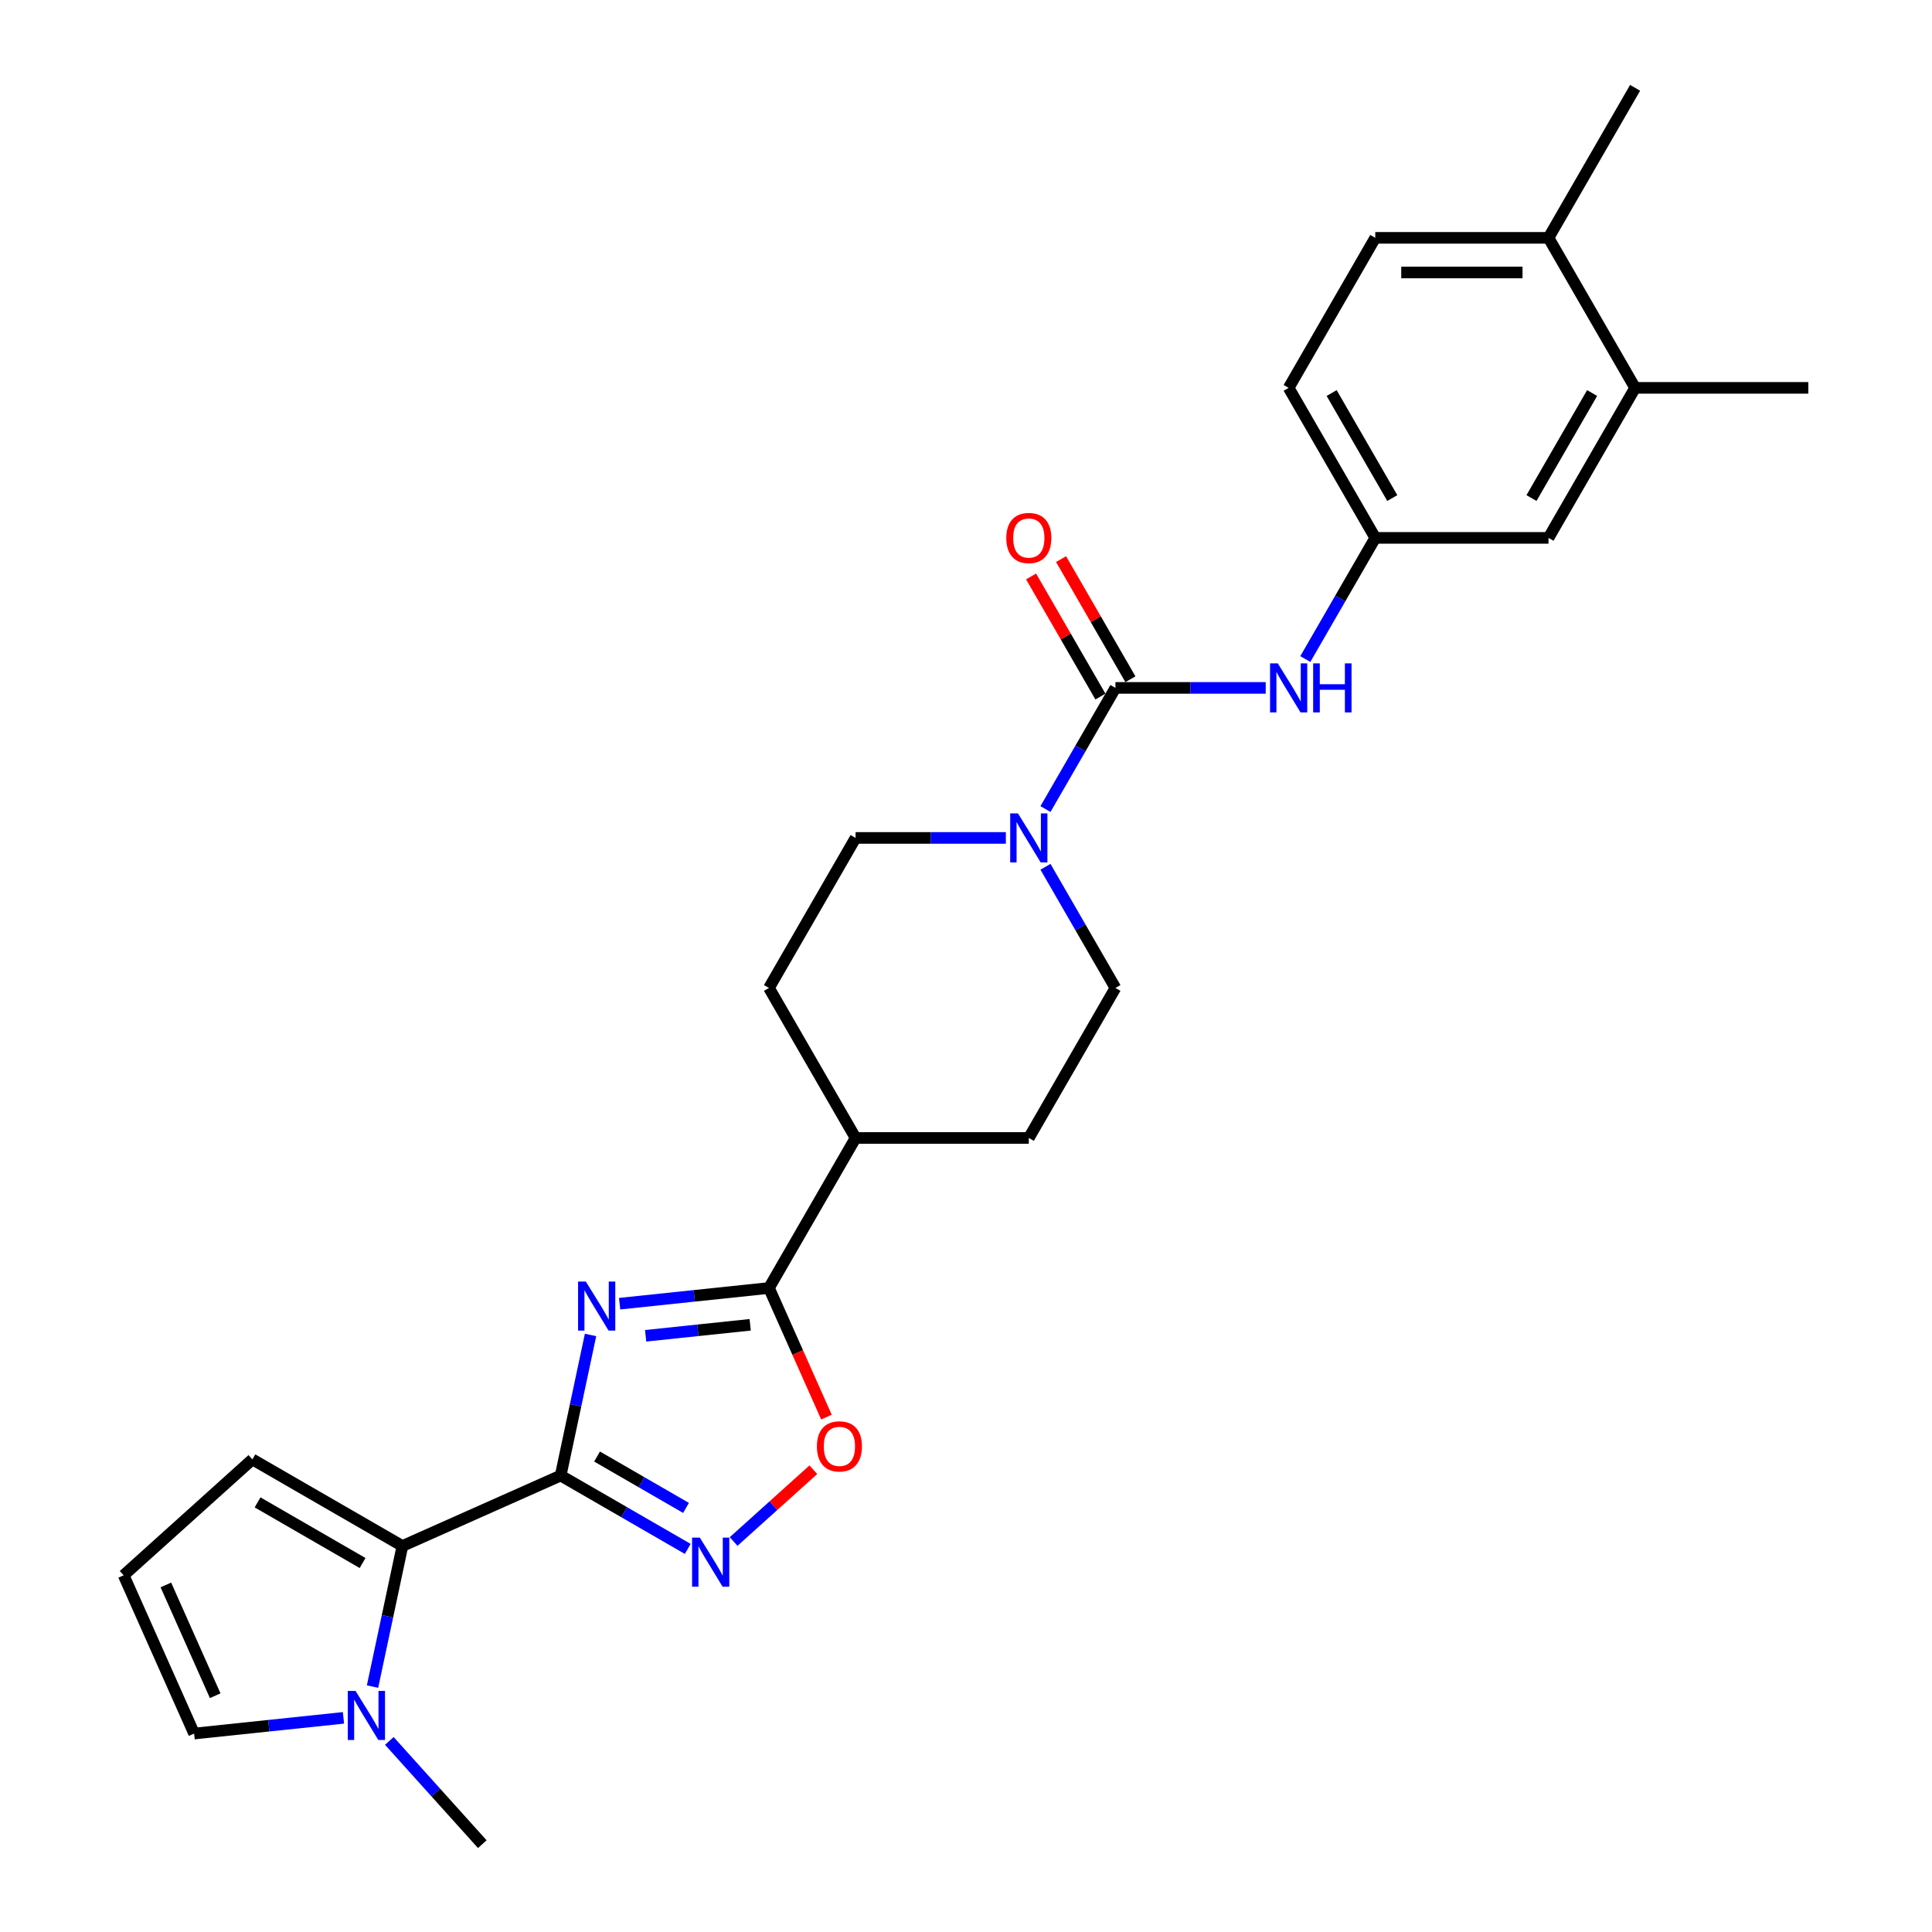 <?xml version='1.0' encoding='iso-8859-1'?>
<svg version='1.1' baseProfile='full'
              xmlns='http://www.w3.org/2000/svg'
                      xmlns:rdkit='http://www.rdkit.org/xml'
                      xmlns:xlink='http://www.w3.org/1999/xlink'
                  xml:space='preserve'
width='1000px' height='1000px' viewBox='0 0 1000 1000'>
<!-- END OF HEADER -->
<rect style='opacity:1.0;fill:#FFFFFF;stroke:none' width='1000' height='1000' x='0' y='0'> </rect>
<path class='bond-0' d='M 290.2,763.739 L 297.933,727.356' style='fill:none;fill-rule:evenodd;stroke:#000000;stroke-width:6px;stroke-linecap:butt;stroke-linejoin:miter;stroke-opacity:1' />
<path class='bond-0' d='M 297.933,727.356 L 305.667,690.972' style='fill:none;fill-rule:evenodd;stroke:#0000FF;stroke-width:6px;stroke-linecap:butt;stroke-linejoin:miter;stroke-opacity:1' />
<path class='bond-1' d='M 290.2,763.739 L 323.09,782.728' style='fill:none;fill-rule:evenodd;stroke:#000000;stroke-width:6px;stroke-linecap:butt;stroke-linejoin:miter;stroke-opacity:1' />
<path class='bond-1' d='M 323.09,782.728 L 355.979,801.717' style='fill:none;fill-rule:evenodd;stroke:#0000FF;stroke-width:6px;stroke-linecap:butt;stroke-linejoin:miter;stroke-opacity:1' />
<path class='bond-1' d='M 309.033,753.905 L 332.056,767.197' style='fill:none;fill-rule:evenodd;stroke:#000000;stroke-width:6px;stroke-linecap:butt;stroke-linejoin:miter;stroke-opacity:1' />
<path class='bond-1' d='M 332.056,767.197 L 355.079,780.49' style='fill:none;fill-rule:evenodd;stroke:#0000FF;stroke-width:6px;stroke-linecap:butt;stroke-linejoin:miter;stroke-opacity:1' />
<path class='bond-4' d='M 290.2,763.739 L 208.288,800.208' style='fill:none;fill-rule:evenodd;stroke:#000000;stroke-width:6px;stroke-linecap:butt;stroke-linejoin:miter;stroke-opacity:1' />
<path class='bond-2' d='M 320.713,674.787 L 359.364,670.724' style='fill:none;fill-rule:evenodd;stroke:#0000FF;stroke-width:6px;stroke-linecap:butt;stroke-linejoin:miter;stroke-opacity:1' />
<path class='bond-2' d='M 359.364,670.724 L 398.014,666.662' style='fill:none;fill-rule:evenodd;stroke:#000000;stroke-width:6px;stroke-linecap:butt;stroke-linejoin:miter;stroke-opacity:1' />
<path class='bond-2' d='M 334.183,691.403 L 361.238,688.559' style='fill:none;fill-rule:evenodd;stroke:#0000FF;stroke-width:6px;stroke-linecap:butt;stroke-linejoin:miter;stroke-opacity:1' />
<path class='bond-2' d='M 361.238,688.559 L 388.294,685.715' style='fill:none;fill-rule:evenodd;stroke:#000000;stroke-width:6px;stroke-linecap:butt;stroke-linejoin:miter;stroke-opacity:1' />
<path class='bond-6' d='M 379.722,797.881 L 400.354,779.305' style='fill:none;fill-rule:evenodd;stroke:#0000FF;stroke-width:6px;stroke-linecap:butt;stroke-linejoin:miter;stroke-opacity:1' />
<path class='bond-6' d='M 400.354,779.305 L 420.985,760.728' style='fill:none;fill-rule:evenodd;stroke:#FF0000;stroke-width:6px;stroke-linecap:butt;stroke-linejoin:miter;stroke-opacity:1' />
<path class='bond-9' d='M 398.014,666.662 L 442.846,589.011' style='fill:none;fill-rule:evenodd;stroke:#000000;stroke-width:6px;stroke-linecap:butt;stroke-linejoin:miter;stroke-opacity:1' />
<path class='bond-27' d='M 398.014,666.662 L 412.892,700.077' style='fill:none;fill-rule:evenodd;stroke:#000000;stroke-width:6px;stroke-linecap:butt;stroke-linejoin:miter;stroke-opacity:1' />
<path class='bond-27' d='M 412.892,700.077 L 427.769,733.492' style='fill:none;fill-rule:evenodd;stroke:#FF0000;stroke-width:6px;stroke-linecap:butt;stroke-linejoin:miter;stroke-opacity:1' />
<path class='bond-3' d='M 577.342,356.058 L 559.238,387.415' style='fill:none;fill-rule:evenodd;stroke:#000000;stroke-width:6px;stroke-linecap:butt;stroke-linejoin:miter;stroke-opacity:1' />
<path class='bond-3' d='M 559.238,387.415 L 541.134,418.771' style='fill:none;fill-rule:evenodd;stroke:#0000FF;stroke-width:6px;stroke-linecap:butt;stroke-linejoin:miter;stroke-opacity:1' />
<path class='bond-8' d='M 577.342,356.058 L 616.238,356.058' style='fill:none;fill-rule:evenodd;stroke:#000000;stroke-width:6px;stroke-linecap:butt;stroke-linejoin:miter;stroke-opacity:1' />
<path class='bond-8' d='M 616.238,356.058 L 655.134,356.058' style='fill:none;fill-rule:evenodd;stroke:#0000FF;stroke-width:6px;stroke-linecap:butt;stroke-linejoin:miter;stroke-opacity:1' />
<path class='bond-14' d='M 585.107,351.575 L 567.158,320.488' style='fill:none;fill-rule:evenodd;stroke:#000000;stroke-width:6px;stroke-linecap:butt;stroke-linejoin:miter;stroke-opacity:1' />
<path class='bond-14' d='M 567.158,320.488 L 549.21,289.4' style='fill:none;fill-rule:evenodd;stroke:#FF0000;stroke-width:6px;stroke-linecap:butt;stroke-linejoin:miter;stroke-opacity:1' />
<path class='bond-14' d='M 569.576,360.542 L 551.628,329.454' style='fill:none;fill-rule:evenodd;stroke:#000000;stroke-width:6px;stroke-linecap:butt;stroke-linejoin:miter;stroke-opacity:1' />
<path class='bond-14' d='M 551.628,329.454 L 533.68,298.366' style='fill:none;fill-rule:evenodd;stroke:#FF0000;stroke-width:6px;stroke-linecap:butt;stroke-linejoin:miter;stroke-opacity:1' />
<path class='bond-7' d='M 208.288,800.208 L 200.555,836.591' style='fill:none;fill-rule:evenodd;stroke:#000000;stroke-width:6px;stroke-linecap:butt;stroke-linejoin:miter;stroke-opacity:1' />
<path class='bond-7' d='M 200.555,836.591 L 192.821,872.974' style='fill:none;fill-rule:evenodd;stroke:#0000FF;stroke-width:6px;stroke-linecap:butt;stroke-linejoin:miter;stroke-opacity:1' />
<path class='bond-10' d='M 208.288,800.208 L 130.637,755.376' style='fill:none;fill-rule:evenodd;stroke:#000000;stroke-width:6px;stroke-linecap:butt;stroke-linejoin:miter;stroke-opacity:1' />
<path class='bond-10' d='M 187.674,809.014 L 133.318,777.631' style='fill:none;fill-rule:evenodd;stroke:#000000;stroke-width:6px;stroke-linecap:butt;stroke-linejoin:miter;stroke-opacity:1' />
<path class='bond-5' d='M 520.638,433.709 L 481.742,433.709' style='fill:none;fill-rule:evenodd;stroke:#0000FF;stroke-width:6px;stroke-linecap:butt;stroke-linejoin:miter;stroke-opacity:1' />
<path class='bond-5' d='M 481.742,433.709 L 442.846,433.709' style='fill:none;fill-rule:evenodd;stroke:#000000;stroke-width:6px;stroke-linecap:butt;stroke-linejoin:miter;stroke-opacity:1' />
<path class='bond-29' d='M 541.134,448.647 L 559.238,480.004' style='fill:none;fill-rule:evenodd;stroke:#0000FF;stroke-width:6px;stroke-linecap:butt;stroke-linejoin:miter;stroke-opacity:1' />
<path class='bond-29' d='M 559.238,480.004 L 577.342,511.36' style='fill:none;fill-rule:evenodd;stroke:#000000;stroke-width:6px;stroke-linecap:butt;stroke-linejoin:miter;stroke-opacity:1' />
<path class='bond-12' d='M 177.775,889.16 L 139.124,893.222' style='fill:none;fill-rule:evenodd;stroke:#0000FF;stroke-width:6px;stroke-linecap:butt;stroke-linejoin:miter;stroke-opacity:1' />
<path class='bond-12' d='M 139.124,893.222 L 100.474,897.285' style='fill:none;fill-rule:evenodd;stroke:#000000;stroke-width:6px;stroke-linecap:butt;stroke-linejoin:miter;stroke-opacity:1' />
<path class='bond-24' d='M 201.517,901.097 L 225.58,927.821' style='fill:none;fill-rule:evenodd;stroke:#0000FF;stroke-width:6px;stroke-linecap:butt;stroke-linejoin:miter;stroke-opacity:1' />
<path class='bond-24' d='M 225.58,927.821 L 249.643,954.545' style='fill:none;fill-rule:evenodd;stroke:#000000;stroke-width:6px;stroke-linecap:butt;stroke-linejoin:miter;stroke-opacity:1' />
<path class='bond-15' d='M 675.63,341.12 L 693.733,309.764' style='fill:none;fill-rule:evenodd;stroke:#0000FF;stroke-width:6px;stroke-linecap:butt;stroke-linejoin:miter;stroke-opacity:1' />
<path class='bond-15' d='M 693.733,309.764 L 711.837,278.407' style='fill:none;fill-rule:evenodd;stroke:#000000;stroke-width:6px;stroke-linecap:butt;stroke-linejoin:miter;stroke-opacity:1' />
<path class='bond-20' d='M 442.846,589.011 L 532.51,589.011' style='fill:none;fill-rule:evenodd;stroke:#000000;stroke-width:6px;stroke-linecap:butt;stroke-linejoin:miter;stroke-opacity:1' />
<path class='bond-21' d='M 442.846,589.011 L 398.014,511.36' style='fill:none;fill-rule:evenodd;stroke:#000000;stroke-width:6px;stroke-linecap:butt;stroke-linejoin:miter;stroke-opacity:1' />
<path class='bond-13' d='M 130.637,755.376 L 64.004,815.373' style='fill:none;fill-rule:evenodd;stroke:#000000;stroke-width:6px;stroke-linecap:butt;stroke-linejoin:miter;stroke-opacity:1' />
<path class='bond-11' d='M 846.332,200.756 L 801.501,278.407' style='fill:none;fill-rule:evenodd;stroke:#000000;stroke-width:6px;stroke-linecap:butt;stroke-linejoin:miter;stroke-opacity:1' />
<path class='bond-11' d='M 824.077,203.438 L 792.695,257.793' style='fill:none;fill-rule:evenodd;stroke:#000000;stroke-width:6px;stroke-linecap:butt;stroke-linejoin:miter;stroke-opacity:1' />
<path class='bond-25' d='M 846.332,200.756 L 935.996,200.756' style='fill:none;fill-rule:evenodd;stroke:#000000;stroke-width:6px;stroke-linecap:butt;stroke-linejoin:miter;stroke-opacity:1' />
<path class='bond-30' d='M 846.332,200.756 L 801.501,123.105' style='fill:none;fill-rule:evenodd;stroke:#000000;stroke-width:6px;stroke-linecap:butt;stroke-linejoin:miter;stroke-opacity:1' />
<path class='bond-28' d='M 100.474,897.285 L 64.004,815.373' style='fill:none;fill-rule:evenodd;stroke:#000000;stroke-width:6px;stroke-linecap:butt;stroke-linejoin:miter;stroke-opacity:1' />
<path class='bond-28' d='M 111.386,877.704 L 85.857,820.366' style='fill:none;fill-rule:evenodd;stroke:#000000;stroke-width:6px;stroke-linecap:butt;stroke-linejoin:miter;stroke-opacity:1' />
<path class='bond-18' d='M 711.837,278.407 L 801.501,278.407' style='fill:none;fill-rule:evenodd;stroke:#000000;stroke-width:6px;stroke-linecap:butt;stroke-linejoin:miter;stroke-opacity:1' />
<path class='bond-23' d='M 711.837,278.407 L 667.005,200.756' style='fill:none;fill-rule:evenodd;stroke:#000000;stroke-width:6px;stroke-linecap:butt;stroke-linejoin:miter;stroke-opacity:1' />
<path class='bond-23' d='M 720.642,257.793 L 689.26,203.438' style='fill:none;fill-rule:evenodd;stroke:#000000;stroke-width:6px;stroke-linecap:butt;stroke-linejoin:miter;stroke-opacity:1' />
<path class='bond-16' d='M 577.342,511.36 L 532.51,589.011' style='fill:none;fill-rule:evenodd;stroke:#000000;stroke-width:6px;stroke-linecap:butt;stroke-linejoin:miter;stroke-opacity:1' />
<path class='bond-17' d='M 442.846,433.709 L 398.014,511.36' style='fill:none;fill-rule:evenodd;stroke:#000000;stroke-width:6px;stroke-linecap:butt;stroke-linejoin:miter;stroke-opacity:1' />
<path class='bond-19' d='M 801.501,123.105 L 711.837,123.105' style='fill:none;fill-rule:evenodd;stroke:#000000;stroke-width:6px;stroke-linecap:butt;stroke-linejoin:miter;stroke-opacity:1' />
<path class='bond-19' d='M 788.051,141.038 L 725.286,141.038' style='fill:none;fill-rule:evenodd;stroke:#000000;stroke-width:6px;stroke-linecap:butt;stroke-linejoin:miter;stroke-opacity:1' />
<path class='bond-26' d='M 801.501,123.105 L 846.332,45.455' style='fill:none;fill-rule:evenodd;stroke:#000000;stroke-width:6px;stroke-linecap:butt;stroke-linejoin:miter;stroke-opacity:1' />
<path class='bond-22' d='M 711.837,123.105 L 667.005,200.756' style='fill:none;fill-rule:evenodd;stroke:#000000;stroke-width:6px;stroke-linecap:butt;stroke-linejoin:miter;stroke-opacity:1' />
<path  class='atom-1' d='M 303.229 663.338
L 311.55 676.788
Q 312.375 678.115, 313.702 680.518
Q 315.029 682.921, 315.1 683.064
L 315.1 663.338
L 318.472 663.338
L 318.472 688.731
L 314.993 688.731
L 306.062 674.026
Q 305.022 672.305, 303.91 670.332
Q 302.834 668.359, 302.512 667.75
L 302.512 688.731
L 299.212 688.731
L 299.212 663.338
L 303.229 663.338
' fill='#0000FF'/>
<path  class='atom-2' d='M 362.238 795.874
L 370.559 809.324
Q 371.384 810.651, 372.711 813.054
Q 374.038 815.457, 374.109 815.6
L 374.109 795.874
L 377.481 795.874
L 377.481 821.267
L 374.002 821.267
L 365.071 806.562
Q 364.031 804.841, 362.919 802.868
Q 361.843 800.895, 361.521 800.286
L 361.521 821.267
L 358.221 821.267
L 358.221 795.874
L 362.238 795.874
' fill='#0000FF'/>
<path  class='atom-6' d='M 526.897 421.013
L 535.218 434.462
Q 536.042 435.789, 537.37 438.192
Q 538.697 440.595, 538.768 440.739
L 538.768 421.013
L 542.14 421.013
L 542.14 446.406
L 538.661 446.406
L 529.73 431.701
Q 528.69 429.979, 527.578 428.007
Q 526.502 426.034, 526.179 425.424
L 526.179 446.406
L 522.88 446.406
L 522.88 421.013
L 526.897 421.013
' fill='#0000FF'/>
<path  class='atom-7' d='M 422.828 748.646
Q 422.828 742.548, 425.84 739.141
Q 428.853 735.734, 434.484 735.734
Q 440.115 735.734, 443.127 739.141
Q 446.14 742.548, 446.14 748.646
Q 446.14 754.814, 443.092 758.329
Q 440.043 761.808, 434.484 761.808
Q 428.889 761.808, 425.84 758.329
Q 422.828 754.85, 422.828 748.646
M 434.484 758.939
Q 438.357 758.939, 440.437 756.357
Q 442.554 753.738, 442.554 748.646
Q 442.554 743.66, 440.437 741.15
Q 438.357 738.603, 434.484 738.603
Q 430.61 738.603, 428.494 741.114
Q 426.414 743.624, 426.414 748.646
Q 426.414 753.774, 428.494 756.357
Q 430.61 758.939, 434.484 758.939
' fill='#FF0000'/>
<path  class='atom-8' d='M 184.033 875.216
L 192.354 888.666
Q 193.179 889.993, 194.506 892.396
Q 195.833 894.799, 195.904 894.942
L 195.904 875.216
L 199.276 875.216
L 199.276 900.609
L 195.797 900.609
L 186.866 885.904
Q 185.826 884.182, 184.714 882.21
Q 183.639 880.237, 183.316 879.628
L 183.316 900.609
L 180.016 900.609
L 180.016 875.216
L 184.033 875.216
' fill='#0000FF'/>
<path  class='atom-9' d='M 661.392 343.362
L 669.713 356.812
Q 670.538 358.139, 671.865 360.542
Q 673.192 362.944, 673.264 363.088
L 673.264 343.362
L 676.635 343.362
L 676.635 368.755
L 673.156 368.755
L 664.226 354.05
Q 663.185 352.328, 662.074 350.356
Q 660.998 348.383, 660.675 347.773
L 660.675 368.755
L 657.375 368.755
L 657.375 343.362
L 661.392 343.362
' fill='#0000FF'/>
<path  class='atom-9' d='M 679.684 343.362
L 683.127 343.362
L 683.127 354.157
L 696.11 354.157
L 696.11 343.362
L 699.553 343.362
L 699.553 368.755
L 696.11 368.755
L 696.11 357.027
L 683.127 357.027
L 683.127 368.755
L 679.684 368.755
L 679.684 343.362
' fill='#0000FF'/>
<path  class='atom-15' d='M 520.853 278.479
Q 520.853 272.382, 523.866 268.975
Q 526.879 265.568, 532.51 265.568
Q 538.141 265.568, 541.153 268.975
Q 544.166 272.382, 544.166 278.479
Q 544.166 284.648, 541.117 288.163
Q 538.069 291.642, 532.51 291.642
Q 526.915 291.642, 523.866 288.163
Q 520.853 284.684, 520.853 278.479
M 532.51 288.772
Q 536.383 288.772, 538.463 286.19
Q 540.579 283.572, 540.579 278.479
Q 540.579 273.494, 538.463 270.983
Q 536.383 268.437, 532.51 268.437
Q 528.636 268.437, 526.52 270.947
Q 524.44 273.458, 524.44 278.479
Q 524.44 283.608, 526.52 286.19
Q 528.636 288.772, 532.51 288.772
' fill='#FF0000'/>
</svg>
